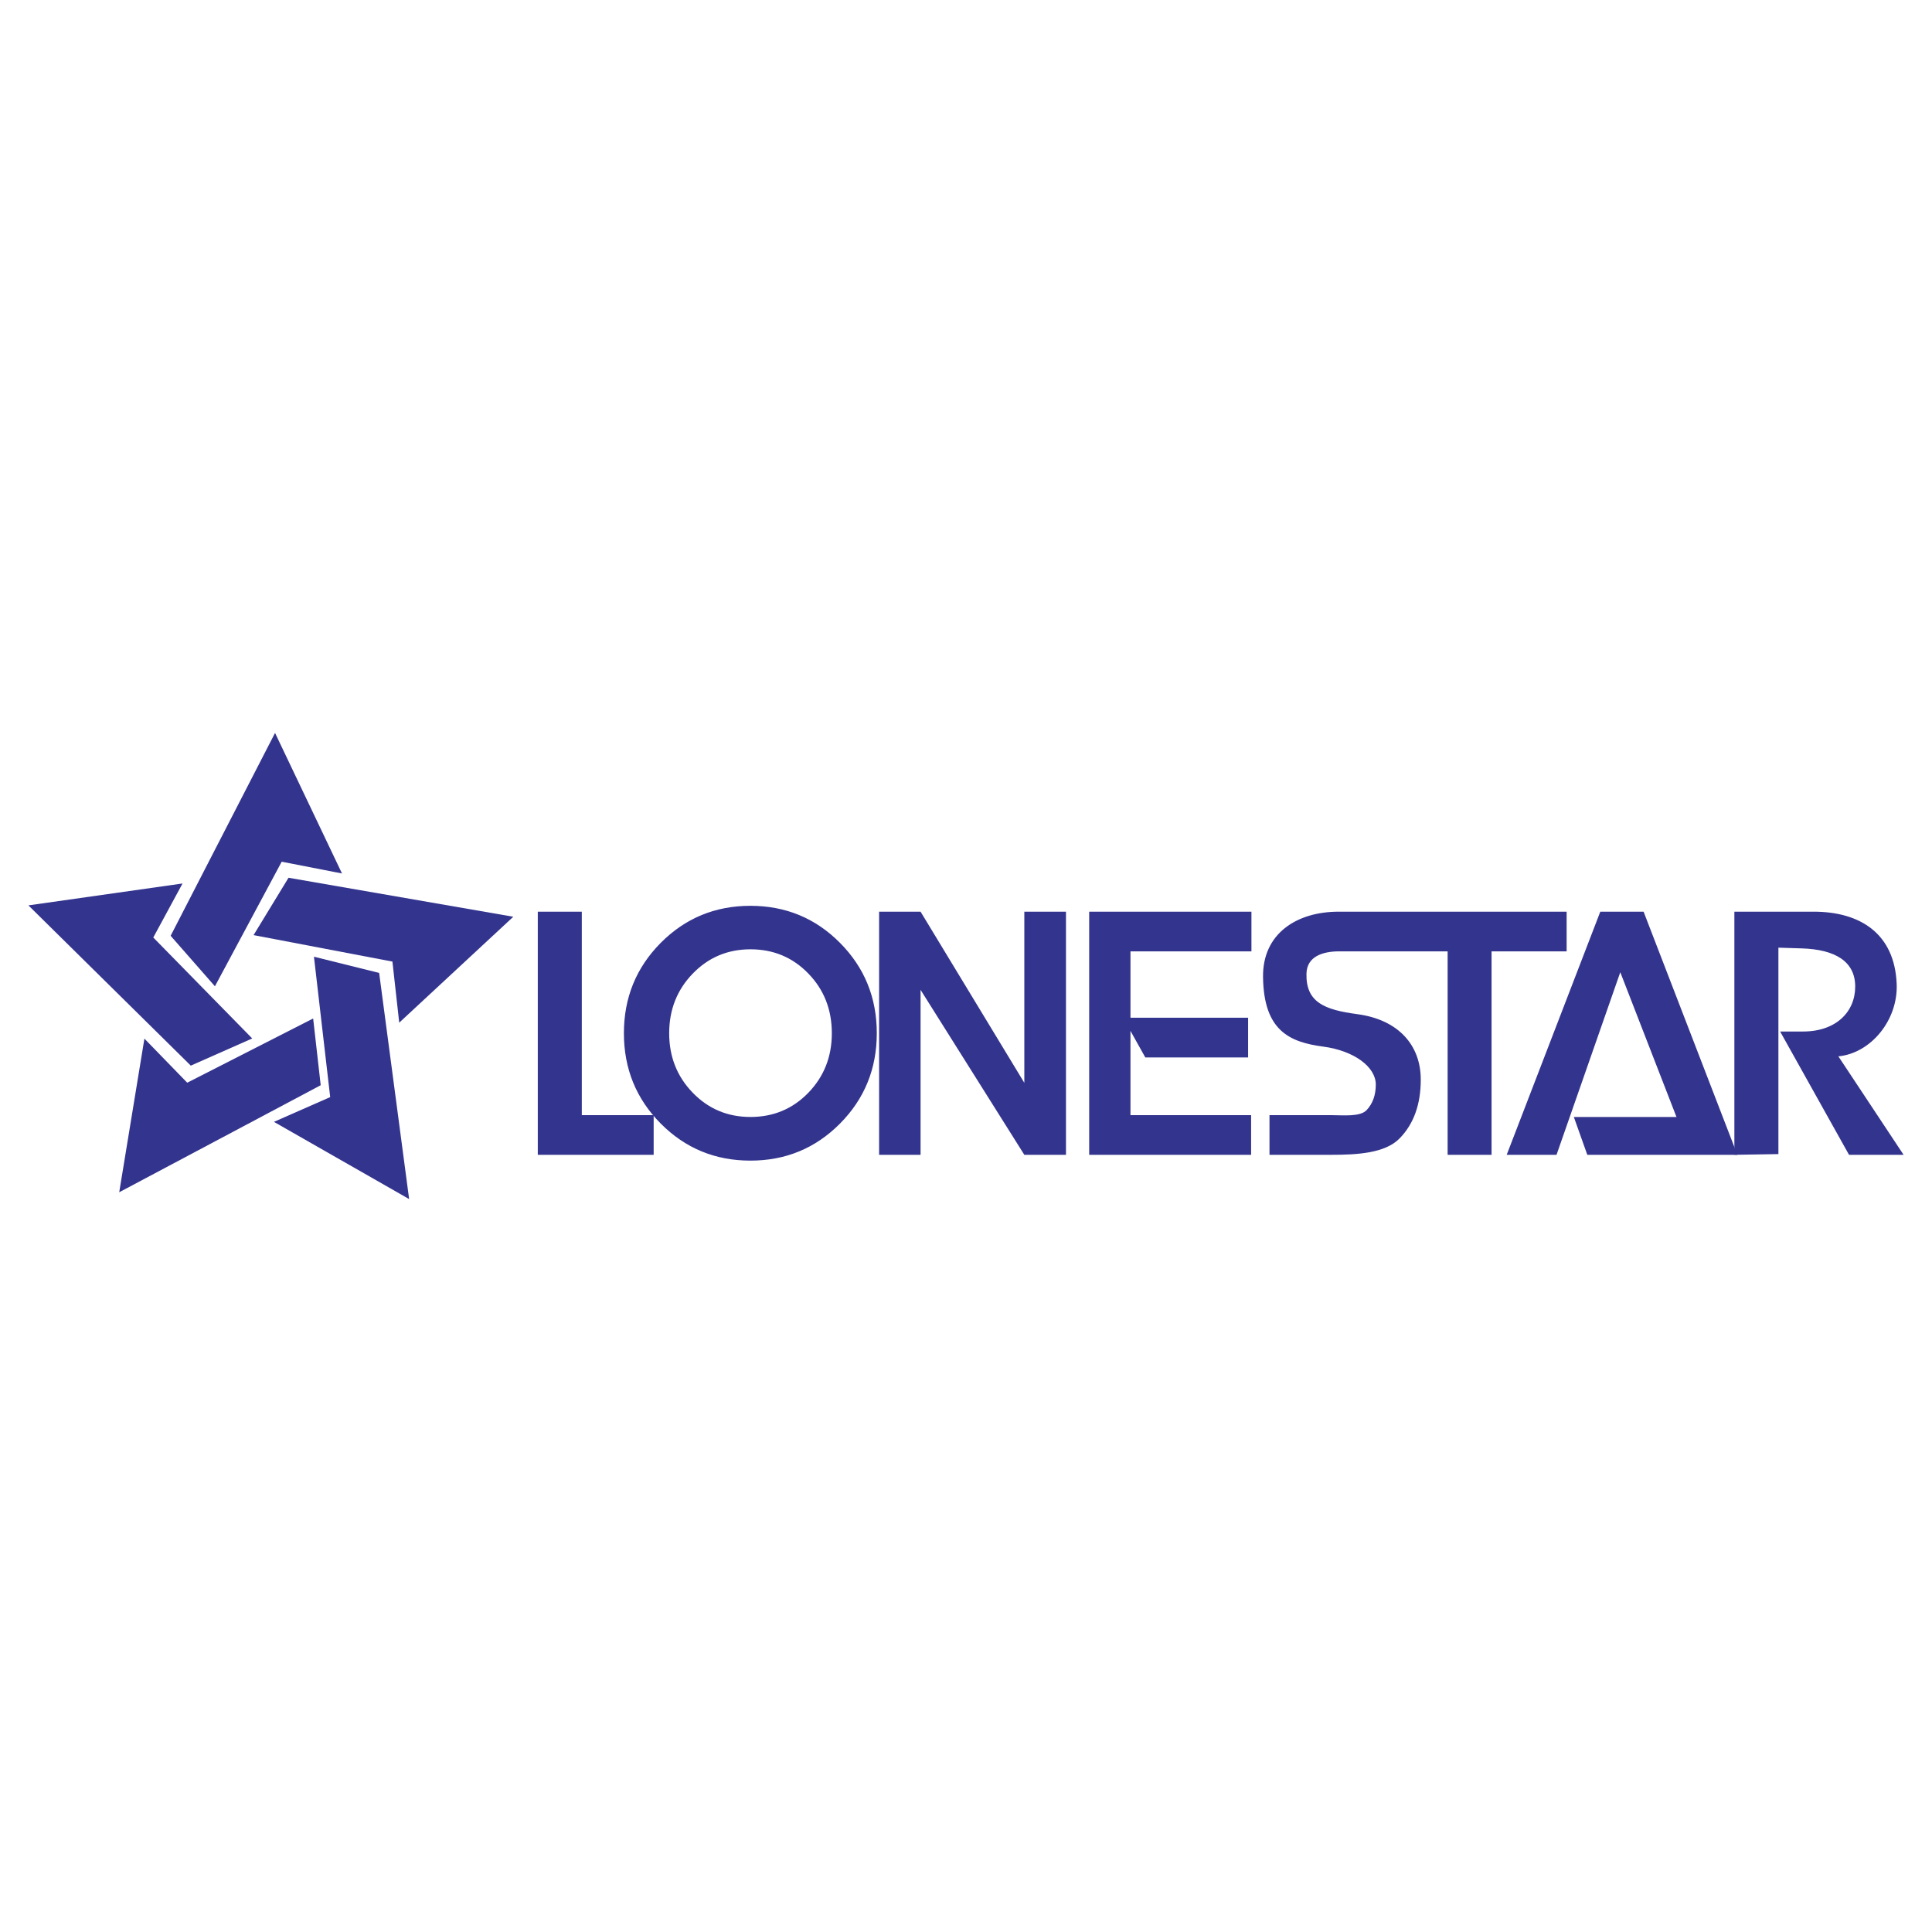 <svg xmlns="http://www.w3.org/2000/svg" width="2500" height="2500" viewBox="0 0 192.756 192.756"><g fill-rule="evenodd" clip-rule="evenodd"><path fill="#fff" d="M0 0h192.756v192.756H0V0z"/><path fill="#33348e" d="M31.243 101.615l.754 6.658-20.102 10.678 2.513-15.326 4.272 4.396 12.563-6.406z"/><path fill="#33348e" d="M25.164 103.607l-6.129 2.711L2.834 90.329l15.378-2.184-2.92 5.389 9.872 10.073z"/><path fill="#33348e" d="M21.443 98.402l-4.418-5.038 10.416-20.239 6.681 14.022-6.017-1.175-6.662 12.43z"/><path fill="#33348e" d="M25.298 93.297l3.488-5.723 22.426 3.89-11.382 10.567-.678-6.093-13.854-2.641z"/><path fill="#33348e" d="M31.323 95.45l6.504 1.616 2.992 22.565-13.486-7.703 5.611-2.469-1.621-14.009zM179.895 102.914h-2.291l6.873 12.301h5.445l-6.508-9.824c3.223-.303 5.965-3.596 5.818-7.221-.203-5.02-3.633-7.212-8.291-7.212h-7.902v24.257l4.393-.072V94.549l2.322.072c3.367.105 5.34 1.316 5.34 3.811 0 2.531-1.924 4.482-5.199 4.482zM133.555 90.958h22.748v3.958h-7.49v20.299h-4.383V94.916h-10.812c-1.625 0-3.23.493-3.271 2.221-.072 2.881 1.826 3.611 5.055 4.043 4.139.551 6.348 3.111 6.348 6.537 0 2.473-.707 4.436-2.129 5.879-1.449 1.469-4.238 1.619-6.797 1.619h-6.166v-3.957h6.141c1.193 0 2.898.193 3.551-.504.604-.645.914-1.492.914-2.549 0-1.748-2.145-3.373-5.244-3.785-3.354-.445-5.936-1.578-6.006-6.93-.061-4.332 3.341-6.532 7.541-6.532zm-8.7 3.958h-12.068v6.625h11.736v3.959h-10.256l-1.48-2.65v8.408h12.037v3.957h-16.156V90.958h16.188v3.958h-.001zM106.352 115.215h-4.155L91.845 98.756v16.459h-4.137V90.958h4.137l10.352 17.075V90.958h4.155v24.257zM82.992 103.084c0-2.355-.779-4.34-2.342-5.953-1.562-1.615-3.488-2.419-5.777-2.419-2.274 0-4.195.81-5.758 2.425-1.567 1.619-2.351 3.604-2.351 5.947s.784 4.322 2.351 5.938c1.563 1.613 3.483 2.418 5.758 2.418 2.289 0 4.215-.805 5.777-2.418 1.562-1.616 2.342-3.594 2.342-5.938zm4.485 0c0 3.539-1.22 6.543-3.665 9.01-2.445 2.467-5.425 3.701-8.945 3.701-3.515 0-6.5-1.234-8.95-3.701-2.445-2.467-3.67-5.471-3.67-9.01 0-3.541 1.225-6.543 3.67-9.01 2.45-2.468 5.435-3.701 8.95-3.701 3.52 0 6.5 1.233 8.945 3.701 2.444 2.467 3.665 5.469 3.665 9.01z"/><path fill="#33348e" d="M65.216 115.215H53.655V90.958h4.392v20.3h7.169v3.957zM157.023 111.445h10.241L161.656 97l-6.361 18.215h-4.971l9.338-24.257h4.318l9.356 24.257h-14.971l-1.342-3.77z"/></g></svg>